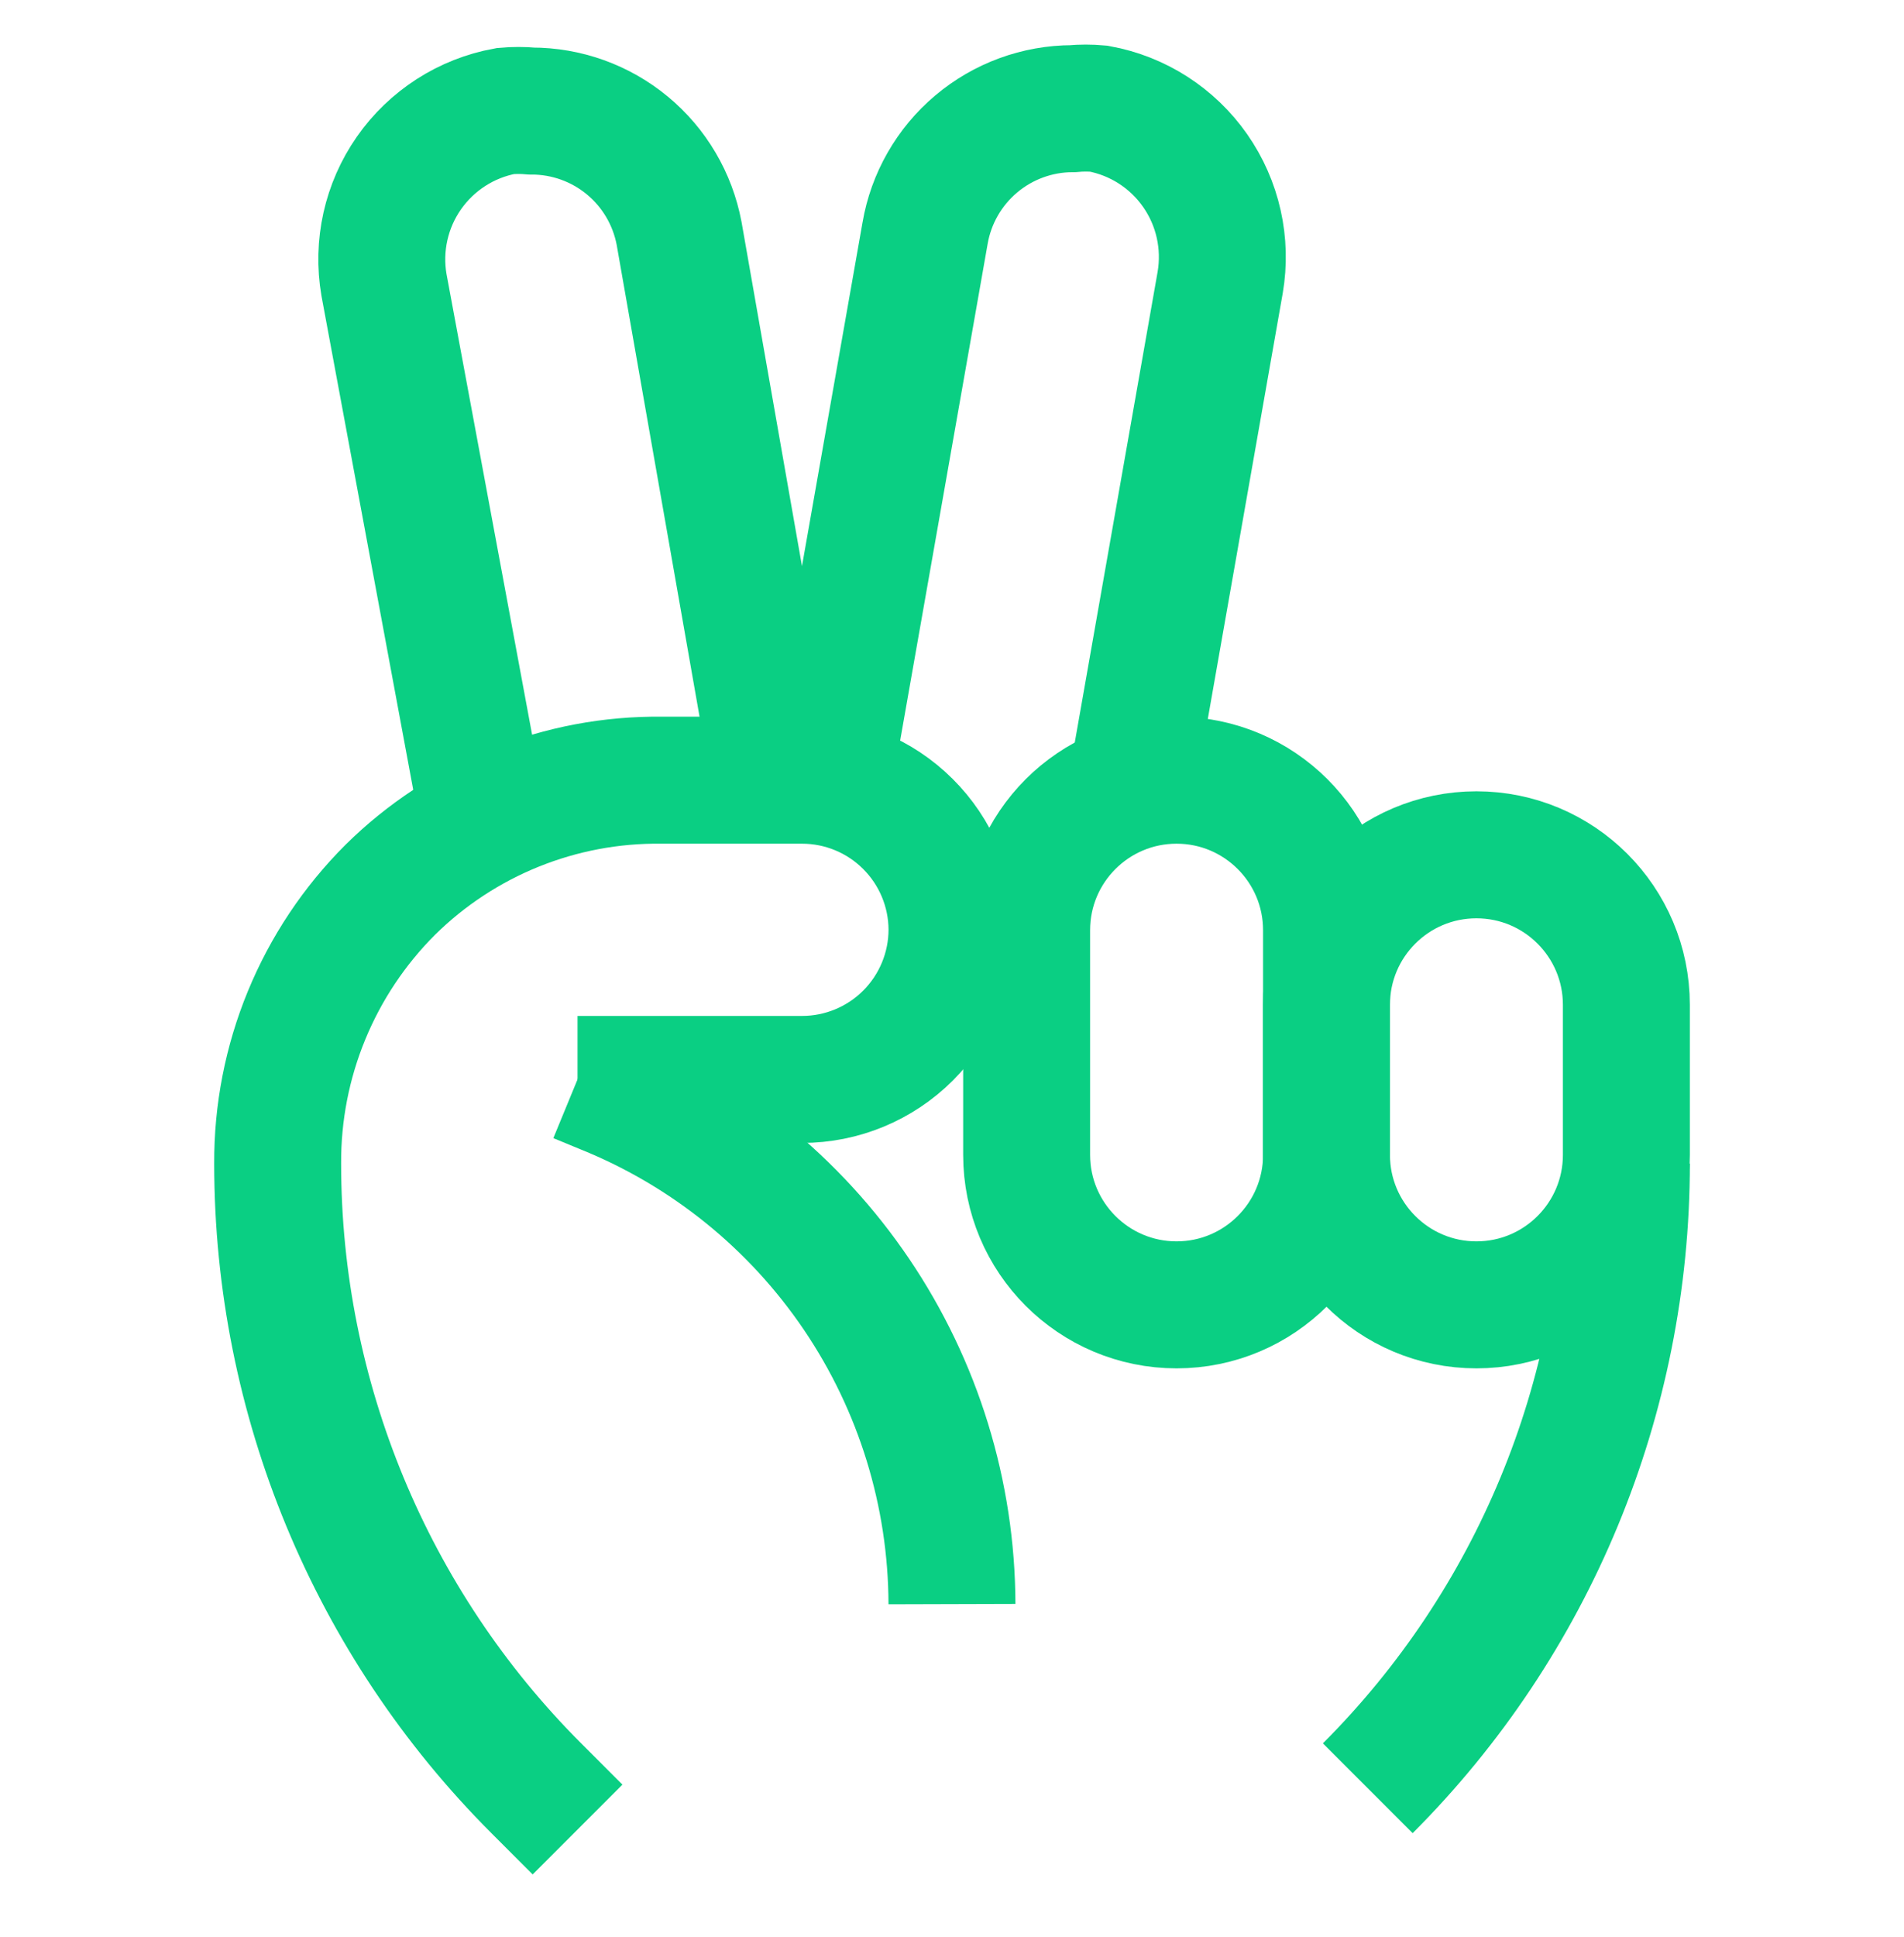 <svg width="60" height="61" viewBox="0 0 60 61" fill="none" xmlns="http://www.w3.org/2000/svg">
<path d="M18.2 57.623L16.9 56.323C11.682 51.105 8.75 44.027 8.75 36.648C8.742 35.047 9.051 33.46 9.661 31.979C10.27 30.499 11.167 29.154 12.3 28.023C13.427 26.911 14.762 26.034 16.23 25.442C17.697 24.85 19.268 24.554 20.85 24.573H25.275C26.524 24.573 27.722 25.067 28.607 25.948C29.493 26.828 29.994 28.024 30 29.273C30 30.526 29.502 31.728 28.616 32.614C27.73 33.5 26.528 33.998 25.275 33.998H18.2" stroke="#0ACF83" stroke-width="4" stroke-miterlimit="10"/>
<path d="M18.199 33.998L19.049 34.348C22.276 35.65 25.041 37.884 26.991 40.765C28.941 43.646 29.989 47.043 29.999 50.523" stroke="#0ACF83" stroke-width="4" stroke-miterlimit="10"/>
<path d="M43.102 56.323C48.32 51.105 51.251 44.027 51.252 36.648" stroke="#0ACF83" stroke-width="4" stroke-miterlimit="10"/>
<path d="M15 24.573L12.1 8.973C11.888 7.74 12.171 6.474 12.887 5.449C13.604 4.424 14.695 3.723 15.925 3.498C16.199 3.473 16.475 3.473 16.75 3.498C17.852 3.496 18.92 3.88 19.77 4.583C20.619 5.286 21.195 6.264 21.4 7.348L24.475 24.848" stroke="#0ACF83" stroke-width="4" stroke-miterlimit="10"/>
<path d="M25.926 25.648L29.151 7.348C29.339 6.25 29.909 5.255 30.76 4.537C31.611 3.819 32.688 3.424 33.801 3.423C34.075 3.398 34.351 3.398 34.626 3.423C35.856 3.648 36.947 4.349 37.663 5.374C38.379 6.399 38.662 7.665 38.451 8.898L35.651 24.798" stroke="#0ACF83" stroke-width="4" stroke-miterlimit="10"/>
<path d="M41.802 29.298C41.802 26.688 39.686 24.573 37.077 24.573C34.467 24.573 32.352 26.688 32.352 29.298V36.373C32.352 38.982 34.467 41.098 37.077 41.098C39.686 41.098 41.802 38.982 41.802 36.373V29.298Z" stroke="#0ACF83" stroke-width="4" stroke-miterlimit="10"/>
<path d="M51.251 31.648C51.251 29.038 49.135 26.923 46.526 26.923C43.916 26.923 41.801 29.038 41.801 31.648V36.373C41.801 38.982 43.916 41.098 46.526 41.098C49.135 41.098 51.251 38.982 51.251 36.373V31.648Z" stroke="#0ACF83" stroke-width="4" stroke-miterlimit="10"/>
</svg>
